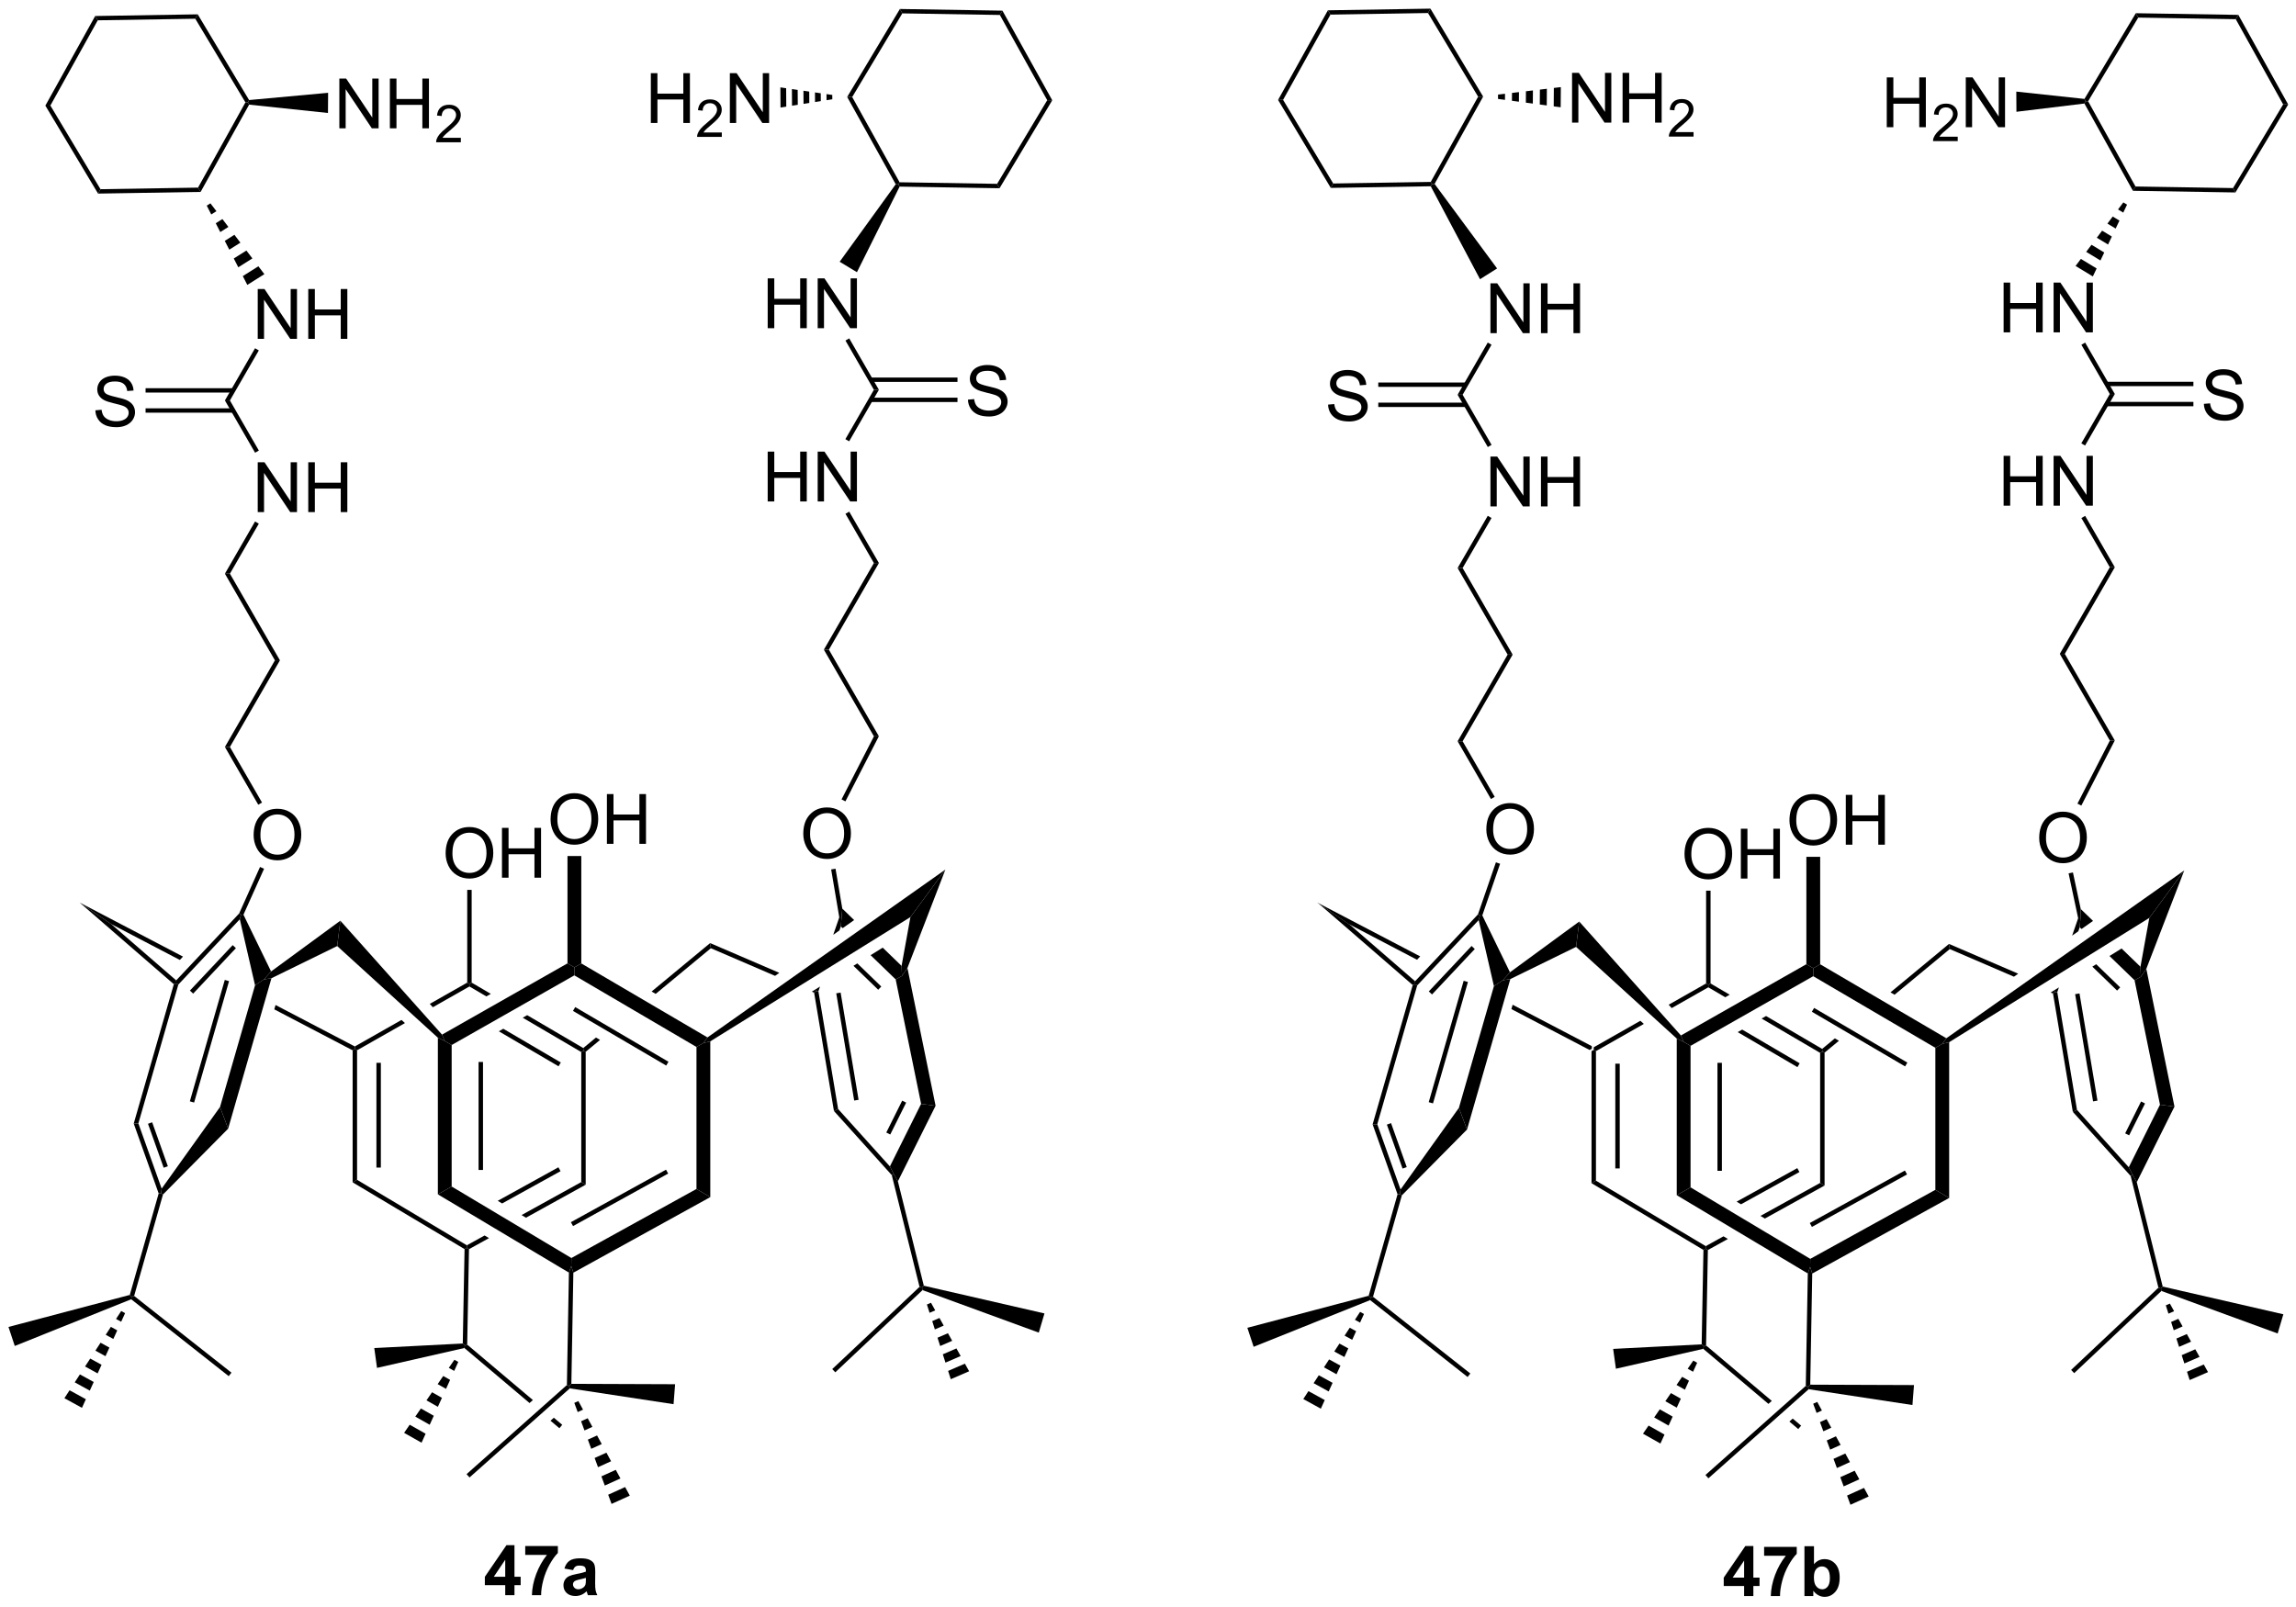 <?xml version="1.0" encoding="UTF-8"?>
<!DOCTYPE svg PUBLIC '-//W3C//DTD SVG 1.0//EN'
          'http://www.w3.org/TR/2001/REC-SVG-20010904/DTD/svg10.dtd'>
<svg stroke-dasharray="none" shape-rendering="auto" xmlns="http://www.w3.org/2000/svg" font-family="'Dialog'" text-rendering="auto" width="90" fill-opacity="1" color-interpolation="auto" color-rendering="auto" preserveAspectRatio="xMidYMid meet" font-size="12px" viewBox="0 0 90 63" fill="black" xmlns:xlink="http://www.w3.org/1999/xlink" stroke="black" image-rendering="auto" stroke-miterlimit="10" stroke-linecap="square" stroke-linejoin="miter" font-style="normal" stroke-width="1" height="63" stroke-dashoffset="0" font-weight="normal" stroke-opacity="1"
><!--Generated by the Batik Graphics2D SVG Generator--><defs id="genericDefs"
  /><g
  ><defs id="defs1"
    ><clipPath clipPathUnits="userSpaceOnUse" id="clipPath1"
      ><path d="M0.658 0.646 L272.21 0.646 L272.21 190.458 L0.658 190.458 L0.658 0.646 Z"
      /></clipPath
      ><clipPath clipPathUnits="userSpaceOnUse" id="clipPath2"
      ><path d="M-0.119 77.889 L-0.119 262.423 L263.882 262.423 L263.882 77.889 Z"
      /></clipPath
    ></defs
    ><g transform="scale(0.331,0.331) translate(-0.658,-0.646) matrix(1.029,0,0,1.029,0.781,-79.471)"
    ><path d="M151.442 181.726 L155.081 184.205 L162.964 188.328 L162.964 188.328 L163.327 187.942 L163.327 187.942 L151.442 181.726 ZM173.966 193.506 L173.822 194.006 L173.822 194.006 L182.828 198.717 L183.083 198.562 L183.078 198.272 L173.966 193.506 Z" stroke="none" clip-path="url(#clipPath2)"
    /></g
    ><g transform="matrix(0.341,0,0,0.341,0.041,-26.553)"
    ><path d="M223.922 186.387 L217.195 191.954 L217.195 191.954 L217.663 192.229 L217.663 192.229 L224.007 186.979 L223.922 186.387 ZM210.8 197.246 L209.338 198.456 L209.363 198.767 L209.618 198.887 L211.268 197.521 L211.268 197.521 L210.8 197.246 Z" stroke="none" clip-path="url(#clipPath2)"
    /></g
    ><g transform="matrix(0.341,0,0,0.341,0.041,-26.553)"
    ><path d="M234.29 174.222 Q234.29 172.795 235.055 171.99 Q235.821 171.183 237.032 171.183 Q237.823 171.183 238.459 171.563 Q239.097 171.941 239.43 172.618 Q239.766 173.295 239.766 174.154 Q239.766 175.026 239.415 175.714 Q239.063 176.401 238.417 176.756 Q237.774 177.11 237.027 177.11 Q236.219 177.11 235.581 176.719 Q234.946 176.326 234.618 175.651 Q234.29 174.974 234.29 174.222 ZM235.071 174.232 Q235.071 175.269 235.625 175.865 Q236.183 176.459 237.024 176.459 Q237.878 176.459 238.43 175.857 Q238.985 175.256 238.985 174.151 Q238.985 173.451 238.748 172.93 Q238.511 172.409 238.055 172.123 Q237.602 171.834 237.034 171.834 Q236.23 171.834 235.649 172.388 Q235.071 172.941 235.071 174.232 Z" stroke="none" clip-path="url(#clipPath2)"
    /></g
    ><g transform="matrix(0.341,0,0,0.341,0.041,-26.553)"
    ><path d="M239.064 182.375 L239.032 183.447 L238.948 184.47 L239.157 184.672 L239.157 184.672 L240.477 183.74 L240.477 183.74 L239.064 182.375 ZM243.759 186.913 L242.369 187.776 L245.251 190.563 L245.98 190.163 L245.93 189.011 L243.759 186.913 ZM240.845 188.723 L240.398 189 L240.398 189 L243.244 191.751 L243.598 191.384 L240.845 188.723 Z" stroke="none" clip-path="url(#clipPath2)"
    /></g
    ><g transform="matrix(0.341,0,0,0.341,0.041,-26.553)"
    ><path d="M238.768 183.431 L238.074 185.436 L238.074 185.436 L238.788 184.932 L238.788 184.932 L238.948 184.47 L239.032 183.447 L238.768 183.431 ZM236.556 191.385 L236.022 191.717 L236.106 191.907 L236.368 191.929 L236.556 191.385 Z" stroke="none" clip-path="url(#clipPath2)"
    /></g
    ><g transform="matrix(0.341,0,0,0.341,0.041,-26.553)"
    ><path d="M238.168 178.171 L237.669 178.277 L238.768 183.431 L239.032 183.447 L239.064 182.375 L238.168 178.171 Z" stroke="none" clip-path="url(#clipPath2)"
    /></g
    ><g transform="matrix(0.341,0,0,0.341,0.041,-26.553)"
    ><path d="M193.518 176.083 Q193.518 174.656 194.284 173.851 Q195.05 173.044 196.261 173.044 Q197.052 173.044 197.688 173.424 Q198.326 173.802 198.659 174.479 Q198.995 175.156 198.995 176.015 Q198.995 176.887 198.643 177.575 Q198.292 178.262 197.646 178.617 Q197.003 178.971 196.255 178.971 Q195.448 178.971 194.81 178.58 Q194.175 178.187 193.846 177.512 Q193.518 176.835 193.518 176.083 ZM194.3 176.093 Q194.3 177.13 194.854 177.726 Q195.412 178.32 196.253 178.32 Q197.107 178.32 197.659 177.718 Q198.214 177.117 198.214 176.012 Q198.214 175.312 197.977 174.791 Q197.74 174.27 197.284 173.984 Q196.831 173.695 196.263 173.695 Q195.458 173.695 194.878 174.25 Q194.3 174.802 194.3 176.093 ZM199.994 178.872 L199.994 173.145 L200.751 173.145 L200.751 175.497 L203.728 175.497 L203.728 173.145 L204.486 173.145 L204.486 178.872 L203.728 178.872 L203.728 176.171 L200.751 176.171 L200.751 178.872 L199.994 178.872 Z" stroke="none" clip-path="url(#clipPath2)"
    /></g
    ><g transform="matrix(0.341,0,0,0.341,0.041,-26.553)"
    ><path d="M209.108 198.913 L209.363 198.767 L209.618 198.887 L209.618 214.165 L209.108 213.864 Z" stroke="none" clip-path="url(#clipPath2)"
    /></g
    ><g transform="matrix(0.341,0,0,0.341,0.041,-26.553)"
    ><path d="M206.482 212.164 L199.507 216.018 L199.507 216.018 L200.014 216.321 L206.728 212.61 L206.482 212.164 ZM209.108 213.864 L202.248 217.655 L202.248 217.655 L202.755 217.958 L202.755 217.958 L209.618 214.165 L209.108 213.864 ZM197.998 220.003 L195.957 221.131 L195.952 221.426 L196.204 221.578 L198.505 220.306 L198.505 220.306 L197.998 220.003 Z" stroke="none" clip-path="url(#clipPath2)"
    /></g
    ><g transform="matrix(0.341,0,0,0.341,0.041,-26.553)"
    ><path d="M183.338 213.604 L182.828 213.894 L195.694 221.569 L195.952 221.426 L195.957 221.131 L183.338 213.604 Z" stroke="none" clip-path="url(#clipPath2)"
    /></g
    ><g transform="matrix(0.341,0,0,0.341,0.041,-26.553)"
    ><path d="M183.338 213.604 L182.828 213.894 L182.828 198.717 L183.083 198.562 L183.338 198.711 ZM186.072 212.196 L186.072 200.153 L185.562 200.153 L185.562 212.196 Z" stroke="none" clip-path="url(#clipPath2)"
    /></g
    ><g transform="matrix(0.341,0,0,0.341,0.041,-26.553)"
    ><path d="M196 190.932 L191.697 193.376 L191.697 193.376 L192.045 193.765 L196.253 191.375 L196.255 191.08 L196 190.932 ZM188.444 195.224 L183.078 198.272 L183.083 198.562 L183.338 198.711 L188.841 195.585 L188.841 195.585 L188.444 195.224 Z" stroke="none" clip-path="url(#clipPath2)"
    /></g
    ><g transform="matrix(0.341,0,0,0.341,0.041,-26.553)"
    ><path d="M196.511 190.934 L196.255 191.08 L196.253 191.375 L198.201 192.517 L198.201 192.517 L198.713 192.226 L198.713 192.226 L196.511 190.934 ZM202.892 194.676 L202.38 194.967 L202.38 194.967 L209.108 198.913 L209.363 198.767 L209.338 198.456 L202.892 194.676 ZM200.146 196.236 L199.633 196.528 L199.633 196.528 L206.499 200.554 L206.757 200.113 L200.146 196.236 Z" stroke="none" clip-path="url(#clipPath2)"
    /></g
    ><g transform="matrix(0.341,0,0,0.341,0.041,-26.553)"
    ><path d="M196.511 190.934 L196.255 191.08 L196 190.932 L196 180.268 L196.511 180.268 Z" stroke="none" clip-path="url(#clipPath2)"
    /></g
    ><g transform="matrix(0.341,0,0,0.341,0.041,-26.553)"
    ><path d="M170.737 173.233 Q170.737 171.806 171.502 171.002 Q172.268 170.195 173.479 170.195 Q174.27 170.195 174.906 170.575 Q175.544 170.952 175.877 171.629 Q176.213 172.306 176.213 173.166 Q176.213 174.038 175.862 174.726 Q175.51 175.413 174.864 175.767 Q174.221 176.122 173.474 176.122 Q172.666 176.122 172.028 175.731 Q171.393 175.338 171.065 174.663 Q170.737 173.986 170.737 173.233 ZM171.518 173.244 Q171.518 174.28 172.072 174.877 Q172.63 175.47 173.471 175.47 Q174.325 175.47 174.877 174.869 Q175.432 174.267 175.432 173.163 Q175.432 172.463 175.195 171.942 Q174.958 171.421 174.502 171.135 Q174.049 170.845 173.481 170.845 Q172.677 170.845 172.096 171.4 Q171.518 171.952 171.518 173.244 Z" stroke="none" clip-path="url(#clipPath2)"
    /></g
    ><g transform="matrix(0.341,0,0,0.341,0.041,-26.553)"
    ><path d="M205.582 172.192 Q205.582 170.765 206.348 169.96 Q207.113 169.153 208.324 169.153 Q209.116 169.153 209.751 169.533 Q210.389 169.911 210.723 170.588 Q211.059 171.265 211.059 172.124 Q211.059 172.996 210.707 173.684 Q210.356 174.371 209.71 174.726 Q209.066 175.08 208.319 175.08 Q207.512 175.08 206.874 174.689 Q206.238 174.296 205.91 173.621 Q205.582 172.944 205.582 172.192 ZM206.363 172.202 Q206.363 173.239 206.918 173.835 Q207.475 174.429 208.316 174.429 Q209.171 174.429 209.723 173.827 Q210.277 173.226 210.277 172.121 Q210.277 171.421 210.04 170.9 Q209.803 170.379 209.348 170.093 Q208.894 169.804 208.327 169.804 Q207.522 169.804 206.941 170.358 Q206.363 170.911 206.363 172.202 ZM212.057 174.981 L212.057 169.254 L212.815 169.254 L212.815 171.606 L215.792 171.606 L215.792 169.254 L216.549 169.254 L216.549 174.981 L215.792 174.981 L215.792 172.28 L212.815 172.28 L212.815 174.981 L212.057 174.981 Z" stroke="none" clip-path="url(#clipPath2)"
    /></g
    ><g transform="matrix(0.341,0,0,0.341,0.041,-26.553)"
    ><path d="M170.273 183.111 L169.998 183.125 L169.775 182.99 L171.838 177.007 L172.32 177.173 Z" stroke="none" clip-path="url(#clipPath2)"
    /></g
    ><g transform="matrix(0.341,0,0,0.341,0.041,-26.553)"
    ><path d="M169.775 182.99 L162.546 190.675 L162.564 191.029 L162.792 191.158 L169.858 183.646 L169.998 183.125 L169.775 182.99 ZM169.039 186.623 L164.124 191.848 L164.496 192.197 L169.411 186.972 L169.039 186.623 Z" stroke="none" clip-path="url(#clipPath2)"
    /></g
    ><g transform="matrix(0.341,0,0,0.341,0.041,-26.553)"
    ><path d="M193.105 196.911 L193.419 197.645 L192.625 197.267 L181.052 186.729 L181.415 183.814 Z" stroke="none" clip-path="url(#clipPath2)"
    /></g
    ><g transform="matrix(0.341,0,0,0.341,0.041,-26.553)"
    ><path d="M194.212 198.107 L193.419 197.645 L193.105 196.911 L207.525 188.719 L208.319 189.181 L208.313 190.098 Z" stroke="none" clip-path="url(#clipPath2)"
    /></g
    ><g transform="matrix(0.341,0,0,0.341,0.041,-26.553)"
    ><path d="M209.113 188.727 L208.319 189.181 L207.525 188.719 L207.525 176.376 L209.113 176.376 Z" stroke="none" clip-path="url(#clipPath2)"
    /></g
    ><g transform="matrix(0.341,0,0,0.341,0.041,-26.553)"
    ><path d="M208.313 190.098 L208.319 189.181 L209.113 188.727 L223.617 197.232 L223.147 197.876 L222.353 198.331 ZM208.157 194.185 L218.875 200.47 L219.133 200.03 L208.415 193.745 Z" stroke="none" clip-path="url(#clipPath2)"
    /></g
    ><g transform="matrix(0.341,0,0,0.341,0.041,-26.553)"
    ><path d="M168.518 207.724 L167.583 205.233 L171.61 191.238 L172.629 190.568 L173.496 190.427 ZM164.606 204.721 L168.621 190.765 L168.131 190.624 L164.115 204.58 Z" stroke="none" clip-path="url(#clipPath2)"
    /></g
    ><g transform="matrix(0.341,0,0,0.341,0.041,-26.553)"
    ><path d="M161.027 215.292 L160.799 215.161 L160.875 214.617 L167.583 205.233 L168.518 207.724 Z" stroke="none" clip-path="url(#clipPath2)"
    /></g
    ><g transform="matrix(0.341,0,0,0.341,0.041,-26.553)"
    ><path d="M157.664 207.135 L158.2 207.118 L160.875 214.617 L160.799 215.161 L160.531 215.17 ZM159.304 207.162 L161.107 212.214 L161.587 212.043 L159.784 206.99 Z" stroke="none" clip-path="url(#clipPath2)"
    /></g
    ><g transform="matrix(0.341,0,0,0.341,0.041,-26.553)"
    ><path d="M162.274 191.115 L162.564 191.029 L162.792 191.158 L158.2 207.118 L157.664 207.135 Z" stroke="none" clip-path="url(#clipPath2)"
    /></g
    ><g transform="matrix(0.341,0,0,0.341,0.041,-26.553)"
    ><path d="M238.923 192.08 L238.42 192.164 L240.483 204.489 L240.987 204.405 L238.923 192.08 ZM236.106 191.907 L235.877 192.086 L238.155 205.693 L238.634 205.462 L236.368 191.929 L236.106 191.907 Z" stroke="none" clip-path="url(#clipPath2)"
    /></g
    ><g transform="matrix(0.341,0,0,0.341,0.041,-26.553)"
    ><path d="M244.587 212.063 L245.036 212.941 L244.803 213.065 L238.155 205.693 L238.634 205.462 Z" stroke="none" clip-path="url(#clipPath2)"
    /></g
    ><g transform="matrix(0.341,0,0,0.341,0.041,-26.553)"
    ><path d="M248.174 204.873 L249.839 205.091 L245.506 213.776 L245.036 212.941 L244.587 212.063 ZM245.999 204.503 L244.172 208.166 L244.628 208.394 L246.456 204.731 Z" stroke="none" clip-path="url(#clipPath2)"
    /></g
    ><g transform="matrix(0.341,0,0,0.341,0.041,-26.553)"
    ><path d="M245.251 190.563 L245.98 190.163 L246.603 189.251 L249.839 205.091 L248.174 204.873 Z" stroke="none" clip-path="url(#clipPath2)"
    /></g
    ><g transform="matrix(0.341,0,0,0.341,0.041,-26.553)"
    ><path d="M222.353 198.331 L223.147 197.876 L223.94 197.684 L223.94 215.593 L222.353 214.656 Z" stroke="none" clip-path="url(#clipPath2)"
    /></g
    ><g transform="matrix(0.341,0,0,0.341,0.041,-26.553)"
    ><path d="M222.353 214.656 L223.94 215.593 L208.2 224.282 L207.959 223.509 L207.974 222.594 ZM218.852 212.439 L207.917 218.475 L208.164 218.922 L219.099 212.886 Z" stroke="none" clip-path="url(#clipPath2)"
    /></g
    ><g transform="matrix(0.341,0,0,0.341,0.041,-26.553)"
    ><path d="M207.974 222.594 L207.959 223.509 L207.69 224.273 L192.625 215.275 L194.212 214.374 Z" stroke="none" clip-path="url(#clipPath2)"
    /></g
    ><g transform="matrix(0.341,0,0,0.341,0.041,-26.553)"
    ><path d="M194.212 214.374 L192.625 215.275 L192.625 197.267 L193.419 197.645 L194.212 198.107 ZM197.815 212.474 L197.815 200.055 L197.305 200.055 L197.305 212.474 Z" stroke="none" clip-path="url(#clipPath2)"
    /></g
    ><g transform="matrix(0.341,0,0,0.341,0.041,-26.553)"
    ><path d="M162.546 190.675 L162.564 191.029 L162.274 191.115 L151.442 181.726 L155.081 184.205 Z" stroke="none" clip-path="url(#clipPath2)"
    /></g
    ><g transform="matrix(0.341,0,0,0.341,0.041,-26.553)"
    ><path d="M169.858 183.646 L169.998 183.125 L170.273 183.111 L173.454 189.648 L172.629 190.568 L171.61 191.238 Z" stroke="none" clip-path="url(#clipPath2)"
    /></g
    ><g transform="matrix(0.341,0,0,0.341,0.041,-26.553)"
    ><path d="M246.603 189.251 L245.98 190.163 L245.93 189.011 L246.946 183.399 L250.967 177.935 Z" stroke="none" clip-path="url(#clipPath2)"
    /></g
    ><g transform="matrix(0.341,0,0,0.341,0.041,-26.553)"
    ><path d="M195.694 221.569 L195.952 221.426 L196.204 221.578 L195.997 232.548 L195.74 232.664 L195.489 232.423 Z" stroke="none" clip-path="url(#clipPath2)"
    /></g
    ><g transform="matrix(0.341,0,0,0.341,0.041,-26.553)"
    ><path d="M160.531 215.17 L160.799 215.161 L161.027 215.292 L157.71 226.951 L157.418 227.046 L157.212 226.837 Z" stroke="none" clip-path="url(#clipPath2)"
    /></g
    ><g transform="matrix(0.341,0,0,0.341,0.041,-26.553)"
    ><path d="M244.803 213.065 L245.036 212.941 L245.506 213.776 L248.487 225.779 L248.277 225.992 L247.994 225.908 Z" stroke="none" clip-path="url(#clipPath2)"
    /></g
    ><g transform="matrix(0.341,0,0,0.341,0.041,-26.553)"
    ><path d="M207.69 224.273 L207.959 223.509 L208.2 224.282 L207.971 237.059 L207.712 237.312 L207.458 237.196 Z" stroke="none" clip-path="url(#clipPath2)"
    /></g
    ><g transform="matrix(0.341,0,0,0.341,0.041,-26.553)"
    ><path d="M157.375 227.337 L157.418 227.046 L157.71 226.951 L168.899 235.776 L168.583 236.176 Z" stroke="none" clip-path="url(#clipPath2)"
    /></g
    ><g transform="matrix(0.341,0,0,0.341,0.041,-26.553)"
    ><path d="M157.212 226.837 L157.418 227.046 L157.375 227.337 L143.989 232.705 L143.266 230.52 Z" stroke="none" clip-path="url(#clipPath2)"
    /></g
    ><g transform="matrix(0.341,0,0,0.341,0.041,-26.553)"
    ><path d="M156.672 228.933 L156.221 229.922 L155.631 229.598 L156.225 228.687 ZM155.77 230.912 L155.32 231.901 L154.444 231.42 L155.038 230.509 ZM154.869 232.891 L154.418 233.881 L153.257 233.243 L153.851 232.332 ZM153.967 234.87 L153.516 235.86 L152.07 235.065 L152.663 234.154 ZM153.065 236.849 L152.614 237.839 L150.883 236.887 L151.476 235.976 ZM152.164 238.828 L151.713 239.818 L149.696 238.709 L150.289 237.798 Z" stroke="none" clip-path="url(#clipPath2)"
    /></g
    ><g transform="matrix(0.341,0,0,0.341,0.041,-26.553)"
    ><path d="M195.997 232.548 L195.74 232.664 L195.672 232.94 L203.164 239.266 L203.164 239.266 L203.55 238.924 L203.55 238.924 L195.997 232.548 ZM205.957 240.956 L205.572 241.298 L206.593 242.161 L206.922 241.771 L205.957 240.956 Z" stroke="none" clip-path="url(#clipPath2)"
    /></g
    ><g transform="matrix(0.341,0,0,0.341,0.041,-26.553)"
    ><path d="M195.489 232.423 L195.74 232.664 L195.672 232.94 L185.632 235.226 L185.316 232.946 Z" stroke="none" clip-path="url(#clipPath2)"
    /></g
    ><g transform="matrix(0.341,0,0,0.341,0.041,-26.553)"
    ><path d="M194.971 234.542 L194.502 235.573 L193.885 235.224 L194.527 234.291 ZM194.033 236.605 L193.564 237.637 L192.6 237.092 L193.242 236.158 ZM193.095 238.668 L192.625 239.7 L191.315 238.959 L191.957 238.025 ZM192.156 240.732 L191.687 241.764 L190.03 240.827 L190.673 239.893 ZM191.218 242.795 L190.749 243.827 L188.745 242.694 L189.388 241.76 Z" stroke="none" clip-path="url(#clipPath2)"
    /></g
    ><g transform="matrix(0.341,0,0,0.341,0.041,-26.553)"
    ><path d="M207.792 237.582 L207.712 237.312 L207.971 237.059 L219.897 237.104 L219.719 239.399 Z" stroke="none" clip-path="url(#clipPath2)"
    /></g
    ><g transform="matrix(0.341,0,0,0.341,0.041,-26.553)"
    ><path d="M207.458 237.196 L207.712 237.312 L207.792 237.582 L196.264 247.823 L195.925 247.442 Z" stroke="none" clip-path="url(#clipPath2)"
    /></g
    ><g transform="matrix(0.341,0,0,0.341,0.041,-26.553)"
    ><path d="M208.775 239.04 L209.312 240.028 L208.7 240.306 L208.31 239.25 ZM209.85 241.017 L210.388 242.005 L209.478 242.417 L209.089 241.362 ZM210.925 242.994 L211.463 243.982 L210.257 244.529 L209.867 243.473 ZM212.001 244.971 L212.538 245.959 L211.035 246.641 L210.646 245.585 ZM213.076 246.948 L213.613 247.936 L211.814 248.752 L211.424 247.696 ZM214.151 248.925 L214.689 249.913 L212.592 250.864 L212.203 249.808 Z" stroke="none" clip-path="url(#clipPath2)"
    /></g
    ><g transform="matrix(0.341,0,0,0.341,0.041,-26.553)"
    ><path d="M247.994 225.908 L248.277 225.992 L248.338 226.285 L238.31 235.733 L237.96 235.362 Z" stroke="none" clip-path="url(#clipPath2)"
    /></g
    ><g transform="matrix(0.341,0,0,0.341,0.041,-26.553)"
    ><path d="M248.338 226.285 L248.277 225.992 L248.487 225.779 L262.356 228.966 L261.702 231.173 Z" stroke="none" clip-path="url(#clipPath2)"
    /></g
    ><g transform="matrix(0.341,0,0,0.341,0.041,-26.553)"
    ><path d="M249.311 227.737 L249.798 228.612 L249.147 228.894 L248.843 227.94 ZM250.285 229.487 L250.773 230.363 L249.756 230.803 L249.452 229.848 ZM251.26 231.238 L251.747 232.113 L250.366 232.711 L250.061 231.757 ZM252.235 232.988 L252.722 233.863 L250.975 234.619 L250.67 233.665 ZM253.209 234.738 L253.696 235.614 L251.584 236.528 L251.28 235.574 Z" stroke="none" clip-path="url(#clipPath2)"
    /></g
    ><g transform="matrix(0.341,0,0,0.341,0.041,-26.553)"
    ><path d="M173.496 190.427 L172.629 190.568 L173.454 189.648 L181.415 183.814 L181.052 186.729 Z" stroke="none" clip-path="url(#clipPath2)"
    /></g
    ><g transform="matrix(0.341,0,0,0.341,0.041,-26.553)"
    ><path d="M223.922 186.387 L224.007 186.979 L231.387 190.154 L231.387 190.154 L231.876 189.809 L231.876 189.809 L223.922 186.387 ZM236.022 191.717 L235.612 191.972 L235.612 191.972 L235.877 192.086 L236.106 191.907 L236.022 191.717 Z" stroke="none" clip-path="url(#clipPath2)"
    /></g
    ><g transform="matrix(0.341,0,0,0.341,0.041,-26.553)"
    ><path d="M223.94 197.684 L223.147 197.876 L223.617 197.232 L250.967 177.935 L246.946 183.399 Z" stroke="none" clip-path="url(#clipPath2)"
    /></g
    ><g transform="matrix(0.341,0,0,0.341,0.041,-26.553)"
    ><path d="M171.701 169.478 L171.268 169.728 L167.435 163.088 L168.012 163.088 Z" stroke="none" clip-path="url(#clipPath2)"
    /></g
    ><g transform="matrix(0.341,0,0,0.341,0.041,-26.553)"
    ><path d="M168.012 163.088 L167.435 163.088 L173.185 153.129 L173.762 153.129 Z" stroke="none" clip-path="url(#clipPath2)"
    /></g
    ><g transform="matrix(0.341,0,0,0.341,0.041,-26.553)"
    ><path d="M173.762 153.129 L173.185 153.129 L167.435 143.17 L168.012 143.17 Z" stroke="none" clip-path="url(#clipPath2)"
    /></g
    ><g transform="matrix(0.341,0,0,0.341,0.041,-26.553)"
    ><path d="M171.208 136.085 L171.208 130.359 L171.987 130.359 L174.994 134.854 L174.994 130.359 L175.721 130.359 L175.721 136.085 L174.942 136.085 L171.934 131.585 L171.934 136.085 L171.208 136.085 ZM177.017 136.085 L177.017 130.359 L177.774 130.359 L177.774 132.71 L180.751 132.71 L180.751 130.359 L181.509 130.359 L181.509 136.085 L180.751 136.085 L180.751 133.385 L177.774 133.385 L177.774 136.085 L177.017 136.085 Z" stroke="none" clip-path="url(#clipPath2)"
    /></g
    ><g transform="matrix(0.341,0,0,0.341,0.041,-26.553)"
    ><path d="M168.012 143.17 L167.435 143.17 L170.9 137.169 L171.333 137.419 Z" stroke="none" clip-path="url(#clipPath2)"
    /></g
    ><g transform="matrix(0.341,0,0,0.341,0.041,-26.553)"
    ><path d="M171.338 129.012 L170.905 129.262 L167.435 123.251 L168.012 123.251 Z" stroke="none" clip-path="url(#clipPath2)"
    /></g
    ><g transform="matrix(0.341,0,0,0.341,0.041,-26.553)"
    ><path d="M152.544 124.385 L153.26 124.322 Q153.309 124.752 153.494 125.028 Q153.682 125.304 154.072 125.474 Q154.463 125.643 154.95 125.643 Q155.385 125.643 155.715 125.515 Q156.049 125.385 156.21 125.161 Q156.372 124.937 156.372 124.671 Q156.372 124.401 156.215 124.2 Q156.059 123.999 155.7 123.862 Q155.471 123.773 154.682 123.583 Q153.893 123.393 153.575 123.226 Q153.166 123.01 152.963 122.692 Q152.762 122.374 152.762 121.979 Q152.762 121.546 153.007 121.169 Q153.255 120.791 153.726 120.596 Q154.2 120.401 154.778 120.401 Q155.416 120.401 155.9 120.606 Q156.387 120.812 156.648 121.21 Q156.911 121.609 156.932 122.112 L156.205 122.166 Q156.145 121.624 155.807 121.349 Q155.471 121.07 154.809 121.07 Q154.122 121.07 153.807 121.322 Q153.494 121.572 153.494 121.929 Q153.494 122.237 153.715 122.437 Q153.934 122.635 154.859 122.846 Q155.783 123.054 156.127 123.21 Q156.627 123.44 156.864 123.794 Q157.103 124.148 157.103 124.609 Q157.103 125.065 156.84 125.471 Q156.58 125.874 156.088 126.101 Q155.598 126.325 154.986 126.325 Q154.208 126.325 153.682 126.099 Q153.158 125.869 152.859 125.416 Q152.559 124.96 152.544 124.385 Z" stroke="none" clip-path="url(#clipPath2)"
    /></g
    ><g transform="matrix(0.341,0,0,0.341,0.041,-26.553)"
    ><path d="M168.391 121.844 L158.316 121.844 L158.316 122.344 L168.391 122.344 ZM168.391 124.158 L158.316 124.158 L158.316 124.658 L168.391 124.658 Z" stroke="none" clip-path="url(#clipPath2)"
    /></g
    ><g transform="matrix(0.341,0,0,0.341,0.041,-26.553)"
    ><path d="M171.208 116.167 L171.208 110.44 L171.987 110.44 L174.994 114.935 L174.994 110.44 L175.721 110.44 L175.721 116.167 L174.942 116.167 L171.934 111.667 L171.934 116.167 L171.208 116.167 ZM177.017 116.167 L177.017 110.44 L177.774 110.44 L177.774 112.792 L180.751 112.792 L180.751 110.44 L181.509 110.44 L181.509 116.167 L180.751 116.167 L180.751 113.466 L177.774 113.466 L177.774 116.167 L177.017 116.167 Z" stroke="none" clip-path="url(#clipPath2)"
    /></g
    ><g transform="matrix(0.341,0,0,0.341,0.041,-26.553)"
    ><path d="M168.012 123.251 L167.435 123.251 L170.9 117.25 L171.333 117.5 Z" stroke="none" clip-path="url(#clipPath2)"
    /></g
    ><g transform="matrix(0.341,0,0,0.341,0.041,-26.553)"
    ><path d="M242.979 162.995 L242.41 163.01 L236.656 153.043 L237.233 153.043 Z" stroke="none" clip-path="url(#clipPath2)"
    /></g
    ><g transform="matrix(0.341,0,0,0.341,0.041,-26.553)"
    ><path d="M237.233 153.043 L236.656 153.043 L242.406 143.084 L242.983 143.084 Z" stroke="none" clip-path="url(#clipPath2)"
    /></g
    ><g transform="matrix(0.341,0,0,0.341,0.041,-26.553)"
    ><path d="M230.199 136 L230.199 130.273 L230.956 130.273 L230.956 132.625 L233.933 132.625 L233.933 130.273 L234.691 130.273 L234.691 136 L233.933 136 L233.933 133.299 L230.956 133.299 L230.956 136 L230.199 136 ZM235.945 136 L235.945 130.273 L236.723 130.273 L239.731 134.768 L239.731 130.273 L240.458 130.273 L240.458 136 L239.679 136 L236.671 131.5 L236.671 136 L235.945 136 Z" stroke="none" clip-path="url(#clipPath2)"
    /></g
    ><g transform="matrix(0.341,0,0,0.341,0.041,-26.553)"
    ><path d="M242.983 143.084 L242.406 143.084 L239.139 137.425 L239.572 137.175 Z" stroke="none" clip-path="url(#clipPath2)"
    /></g
    ><g transform="matrix(0.341,0,0,0.341,0.041,-26.553)"
    ><path d="M239.563 129.09 L239.13 128.84 L242.406 123.165 L242.983 123.165 Z" stroke="none" clip-path="url(#clipPath2)"
    /></g
    ><g transform="matrix(0.341,0,0,0.341,0.041,-26.553)"
    ><path d="M253.218 124.299 L253.934 124.237 Q253.984 124.666 254.169 124.942 Q254.356 125.219 254.747 125.388 Q255.137 125.557 255.625 125.557 Q256.059 125.557 256.39 125.43 Q256.724 125.299 256.885 125.075 Q257.046 124.851 257.046 124.586 Q257.046 124.315 256.89 124.114 Q256.734 123.914 256.375 123.776 Q256.145 123.687 255.356 123.497 Q254.567 123.307 254.25 123.14 Q253.841 122.924 253.637 122.607 Q253.437 122.289 253.437 121.893 Q253.437 121.461 253.682 121.083 Q253.929 120.706 254.401 120.51 Q254.875 120.315 255.453 120.315 Q256.091 120.315 256.575 120.521 Q257.062 120.726 257.322 121.125 Q257.585 121.523 257.606 122.026 L256.88 122.081 Q256.82 121.539 256.481 121.263 Q256.145 120.984 255.484 120.984 Q254.796 120.984 254.481 121.237 Q254.169 121.487 254.169 121.844 Q254.169 122.151 254.39 122.351 Q254.609 122.549 255.533 122.76 Q256.458 122.969 256.802 123.125 Q257.302 123.354 257.539 123.708 Q257.778 124.062 257.778 124.523 Q257.778 124.979 257.515 125.385 Q257.255 125.789 256.762 126.015 Q256.273 126.239 255.661 126.239 Q254.882 126.239 254.356 126.013 Q253.833 125.784 253.533 125.331 Q253.234 124.875 253.218 124.299 Z" stroke="none" clip-path="url(#clipPath2)"
    /></g
    ><g transform="matrix(0.341,0,0,0.341,0.041,-26.553)"
    ><path d="M242.027 124.572 L252.016 124.572 L252.016 124.072 L242.027 124.072 ZM242.027 122.259 L252.016 122.259 L252.016 121.759 L242.027 121.759 Z" stroke="none" clip-path="url(#clipPath2)"
    /></g
    ><g transform="matrix(0.341,0,0,0.341,0.041,-26.553)"
    ><path d="M230.199 116.081 L230.199 110.355 L230.956 110.355 L230.956 112.706 L233.933 112.706 L233.933 110.355 L234.691 110.355 L234.691 116.081 L233.933 116.081 L233.933 113.381 L230.956 113.381 L230.956 116.081 L230.199 116.081 ZM235.945 116.081 L235.945 110.355 L236.723 110.355 L239.731 114.849 L239.731 110.355 L240.458 110.355 L240.458 116.081 L239.679 116.081 L236.671 111.581 L236.671 116.081 L235.945 116.081 Z" stroke="none" clip-path="url(#clipPath2)"
    /></g
    ><g transform="matrix(0.341,0,0,0.341,0.041,-26.553)"
    ><path d="M242.983 123.165 L242.406 123.165 L239.139 117.506 L239.572 117.256 Z" stroke="none" clip-path="url(#clipPath2)"
    /></g
    ><g transform="matrix(0.341,0,0,0.341,0.041,-26.553)"
    ><path d="M216.767 92.492 L216.767 86.766 L217.524 86.766 L217.524 89.117 L220.501 89.117 L220.501 86.766 L221.259 86.766 L221.259 92.492 L220.501 92.492 L220.501 89.792 L217.524 89.792 L217.524 92.492 L216.767 92.492 Z" stroke="none" clip-path="url(#clipPath2)"
    /></g
    ><g transform="matrix(0.341,0,0,0.341,0.041,-26.553)"
    ><path d="M224.925 93.584 L224.925 94.092 L222.085 94.092 Q222.079 93.901 222.147 93.725 Q222.255 93.436 222.493 93.155 Q222.733 92.874 223.184 92.504 Q223.884 91.93 224.13 91.594 Q224.376 91.258 224.376 90.959 Q224.376 90.647 224.151 90.432 Q223.929 90.215 223.567 90.215 Q223.186 90.215 222.958 90.444 Q222.729 90.672 222.727 91.077 L222.184 91.022 Q222.241 90.415 222.604 90.098 Q222.968 89.78 223.579 89.78 Q224.198 89.78 224.558 90.124 Q224.919 90.465 224.919 90.971 Q224.919 91.229 224.813 91.479 Q224.708 91.727 224.462 92.002 Q224.218 92.278 223.649 92.758 Q223.175 93.157 223.04 93.299 Q222.905 93.442 222.817 93.584 L224.925 93.584 Z" stroke="none" clip-path="url(#clipPath2)"
    /></g
    ><g transform="matrix(0.341,0,0,0.341,0.041,-26.553)"
    ><path d="M225.85 92.492 L225.85 86.766 L226.628 86.766 L229.636 91.26 L229.636 86.766 L230.363 86.766 L230.363 92.492 L229.584 92.492 L226.576 87.992 L226.576 92.492 L225.85 92.492 Z" stroke="none" clip-path="url(#clipPath2)"
    /></g
    ><g transform="matrix(0.341,0,0,0.341,0.041,-26.553)"
    ><path d="M239.132 170.485 L238.687 170.256 L242.41 163.01 L242.979 162.995 Z" stroke="none" clip-path="url(#clipPath2)"
    /></g
    ><g transform="matrix(0.341,0,0,0.341,0.041,-26.553)"
    ><path d="M200.37 261.358 L200.37 260.204 L198.026 260.204 L198.026 259.243 L200.51 255.608 L201.432 255.608 L201.432 259.24 L202.143 259.24 L202.143 260.204 L201.432 260.204 L201.432 261.358 L200.37 261.358 ZM200.37 259.24 L200.37 257.282 L199.054 259.24 L200.37 259.24 ZM202.668 256.727 L202.668 255.709 L206.42 255.709 L206.42 256.506 Q205.957 256.962 205.475 257.818 Q204.996 258.673 204.743 259.636 Q204.491 260.6 204.496 261.358 L203.436 261.358 Q203.465 260.17 203.926 258.936 Q204.389 257.701 205.163 256.727 L202.668 256.727 ZM207.304 261.358 L207.304 255.631 L208.401 255.631 L208.401 257.693 Q208.909 257.115 209.604 257.115 Q210.362 257.115 210.857 257.665 Q211.354 258.212 211.354 259.24 Q211.354 260.303 210.849 260.878 Q210.344 261.451 209.62 261.451 Q209.265 261.451 208.919 261.274 Q208.573 261.095 208.323 260.748 L208.323 261.358 L207.304 261.358 ZM208.393 259.193 Q208.393 259.837 208.596 260.147 Q208.883 260.584 209.354 260.584 Q209.719 260.584 209.974 260.274 Q210.229 259.962 210.229 259.295 Q210.229 258.584 209.971 258.269 Q209.713 257.954 209.312 257.954 Q208.917 257.954 208.653 258.261 Q208.393 258.568 208.393 259.193 Z" stroke="none" clip-path="url(#clipPath2)"
    /></g
    ><g transform="matrix(0.341,0,0,0.341,0.041,-26.553)"
    ><path d="M245.36 99.308 L245.063 99.803 L239.487 89.771 L239.624 89.504 L239.913 89.508 Z" stroke="none" clip-path="url(#clipPath2)"
    /></g
    ><g transform="matrix(0.341,0,0,0.341,0.041,-26.553)"
    ><path d="M245.063 99.803 L245.36 99.308 L256.57 99.49 L256.85 99.994 Z" stroke="none" clip-path="url(#clipPath2)"
    /></g
    ><g transform="matrix(0.341,0,0,0.341,0.041,-26.553)"
    ><path d="M256.85 99.994 L256.57 99.49 L262.333 89.873 L262.91 89.882 Z" stroke="none" clip-path="url(#clipPath2)"
    /></g
    ><g transform="matrix(0.341,0,0,0.341,0.041,-26.553)"
    ><path d="M239.913 89.508 L239.624 89.504 L239.491 89.24 L245.395 79.387 L245.676 79.891 Z" stroke="none" clip-path="url(#clipPath2)"
    /></g
    ><g transform="matrix(0.341,0,0,0.341,0.041,-26.553)"
    ><path d="M262.91 89.882 L262.333 89.873 L256.885 80.074 L257.182 79.579 Z" stroke="none" clip-path="url(#clipPath2)"
    /></g
    ><g transform="matrix(0.341,0,0,0.341,0.041,-26.553)"
    ><path d="M245.676 79.891 L245.395 79.387 L257.182 79.579 L256.885 80.074 Z" stroke="none" clip-path="url(#clipPath2)"
    /></g
    ><g transform="matrix(0.341,0,0,0.341,0.041,-26.553)"
    ><path d="M244.389 101.395 L243.952 102.312 L243.352 101.949 L243.962 101.136 ZM243.515 103.229 L243.078 104.146 L242.132 103.573 L242.742 102.761 ZM242.641 105.063 L242.204 105.98 L240.912 105.197 L241.522 104.385 ZM241.767 106.897 L241.33 107.814 L239.691 106.822 L240.302 106.009 ZM240.893 108.731 L240.456 109.648 L238.471 108.446 L239.081 107.634 Z" stroke="none" clip-path="url(#clipPath2)"
    /></g
    ><g transform="matrix(0.341,0,0,0.341,0.041,-26.553)"
    ><path d="M239.491 89.24 L239.624 89.504 L239.487 89.771 L231.673 90.719 L231.657 88.399 Z" stroke="none" clip-path="url(#clipPath2)"
    /></g
    ><g transform="matrix(0.341,0,0,0.341,0.041,-26.553)"
    ><path d="M180.591 91.967 L180.591 86.24 L181.369 86.24 L184.377 90.735 L184.377 86.24 L185.104 86.24 L185.104 91.967 L184.325 91.967 L181.317 87.467 L181.317 91.967 L180.591 91.967 ZM186.399 91.967 L186.399 86.24 L187.157 86.24 L187.157 88.592 L190.133 88.592 L190.133 86.24 L190.891 86.24 L190.891 91.967 L190.133 91.967 L190.133 89.266 L187.157 89.266 L187.157 91.967 L186.399 91.967 Z" stroke="none" clip-path="url(#clipPath2)"
    /></g
    ><g transform="matrix(0.341,0,0,0.341,0.041,-26.553)"
    ><path d="M194.557 93.059 L194.557 93.567 L191.718 93.567 Q191.712 93.375 191.78 93.2 Q191.887 92.911 192.126 92.629 Q192.366 92.348 192.817 91.979 Q193.516 91.405 193.762 91.069 Q194.009 90.733 194.009 90.434 Q194.009 90.121 193.784 89.907 Q193.561 89.69 193.2 89.69 Q192.819 89.69 192.591 89.918 Q192.362 90.147 192.36 90.551 L191.817 90.496 Q191.874 89.889 192.237 89.573 Q192.6 89.254 193.212 89.254 Q193.831 89.254 194.19 89.598 Q194.552 89.94 194.552 90.446 Q194.552 90.704 194.446 90.954 Q194.341 91.202 194.095 91.477 Q193.85 91.752 193.282 92.233 Q192.807 92.631 192.673 92.774 Q192.538 92.916 192.45 93.059 L194.557 93.059 Z" stroke="none" clip-path="url(#clipPath2)"
    /></g
    ><g transform="matrix(0.341,0,0,0.341,0.041,-26.553)"
    ><path d="M164.79 99.011 L164.494 99.03 L164.346 98.782 L169.793 88.983 L170.37 88.974 Z" stroke="none" clip-path="url(#clipPath2)"
    /></g
    ><g transform="matrix(0.341,0,0,0.341,0.041,-26.553)"
    ><path d="M164.346 98.782 L164.494 99.03 L164.346 99.282 L152.855 99.469 L153.136 98.964 Z" stroke="none" clip-path="url(#clipPath2)"
    /></g
    ><g transform="matrix(0.341,0,0,0.341,0.041,-26.553)"
    ><path d="M153.136 98.964 L152.855 99.469 L146.796 89.357 L147.373 89.347 Z" stroke="none" clip-path="url(#clipPath2)"
    /></g
    ><g transform="matrix(0.341,0,0,0.341,0.041,-26.553)"
    ><path d="M170.37 88.974 L169.793 88.983 L164.03 79.366 L164.311 78.861 Z" stroke="none" clip-path="url(#clipPath2)"
    /></g
    ><g transform="matrix(0.341,0,0,0.341,0.041,-26.553)"
    ><path d="M147.373 89.347 L146.796 89.357 L152.524 79.053 L152.82 79.548 Z" stroke="none" clip-path="url(#clipPath2)"
    /></g
    ><g transform="matrix(0.341,0,0,0.341,0.041,-26.553)"
    ><path d="M164.311 78.861 L164.03 79.366 L152.82 79.548 L152.524 79.053 Z" stroke="none" clip-path="url(#clipPath2)"
    /></g
    ><g transform="matrix(0.341,0,0,0.341,0.041,-26.553)"
    ><path d="M172.083 88.742 L172.885 88.647 L172.88 89.349 L172.08 89.242 ZM173.687 88.551 L174.488 88.456 L174.481 89.562 L173.68 89.455 ZM175.29 88.36 L176.092 88.264 L176.081 89.775 L175.281 89.669 ZM176.893 88.169 L177.695 88.073 L177.682 89.989 L176.882 89.882 ZM178.497 87.978 L179.299 87.882 L179.283 90.202 L178.482 90.095 Z" stroke="none" clip-path="url(#clipPath2)"
    /></g
    ><g transform="matrix(0.341,0,0,0.341,0.041,-26.553)"
    ><path d="M171.973 108.731 L170.01 109.967 L164.346 99.282 L164.494 99.03 L164.79 99.011 Z" stroke="none" clip-path="url(#clipPath2)"
    /></g
    ><g transform="matrix(0.341,0,0,0.341,0.041,-26.553)"
    ><path d="M9.03 181.629 L12.669 184.108 L20.552 188.231 L20.552 188.231 L20.915 187.845 L20.915 187.845 L9.03 181.629 ZM31.554 193.409 L31.41 193.91 L31.41 193.91 L40.416 198.62 L40.671 198.465 L40.666 198.175 L40.666 198.175 L31.554 193.409 Z" stroke="none" clip-path="url(#clipPath2)"
    /></g
    ><g transform="matrix(0.341,0,0,0.341,0.041,-26.553)"
    ><path d="M81.51 186.291 L74.783 191.858 L74.783 191.858 L75.251 192.132 L81.595 186.882 L81.51 186.291 ZM68.388 197.149 L66.926 198.359 L66.951 198.67 L67.206 198.79 L68.856 197.424 L68.856 197.424 L68.388 197.149 Z" stroke="none" clip-path="url(#clipPath2)"
    /></g
    ><g transform="matrix(0.341,0,0,0.341,0.041,-26.553)"
    ><path d="M92.218 173.736 Q92.218 172.309 92.984 171.505 Q93.75 170.697 94.961 170.697 Q95.752 170.697 96.388 171.077 Q97.026 171.455 97.359 172.132 Q97.695 172.809 97.695 173.669 Q97.695 174.541 97.343 175.228 Q96.992 175.916 96.346 176.27 Q95.703 176.624 94.955 176.624 Q94.148 176.624 93.51 176.234 Q92.875 175.84 92.546 175.166 Q92.218 174.489 92.218 173.736 ZM93 173.747 Q93 174.783 93.554 175.38 Q94.112 175.973 94.953 175.973 Q95.807 175.973 96.359 175.372 Q96.914 174.77 96.914 173.666 Q96.914 172.965 96.677 172.445 Q96.44 171.924 95.984 171.637 Q95.531 171.348 94.963 171.348 Q94.159 171.348 93.578 171.903 Q93 172.455 93 173.747 Z" stroke="none" clip-path="url(#clipPath2)"
    /></g
    ><g transform="matrix(0.341,0,0,0.341,0.041,-26.553)"
    ><path d="M96.705 182.329 L96.62 183.351 L96.536 184.373 L96.745 184.575 L98.065 183.644 L98.065 183.644 L96.705 182.329 ZM101.347 186.816 L99.957 187.68 L99.957 187.68 L102.839 190.466 L103.567 190.066 L103.518 188.914 L101.347 186.816 ZM98.433 188.626 L97.986 188.903 L97.986 188.903 L100.831 191.654 L101.186 191.287 L98.433 188.626 Z" stroke="none" clip-path="url(#clipPath2)"
    /></g
    ><g transform="matrix(0.341,0,0,0.341,0.041,-26.553)"
    ><path d="M96.357 183.329 L95.662 185.339 L96.376 184.835 L96.376 184.835 L96.536 184.373 L96.62 183.351 L96.357 183.329 ZM94.144 191.288 L93.61 191.62 L93.694 191.81 L93.956 191.832 L94.144 191.288 Z" stroke="none" clip-path="url(#clipPath2)"
    /></g
    ><g transform="matrix(0.341,0,0,0.341,0.041,-26.553)"
    ><path d="M95.926 177.74 L95.423 177.825 L96.357 183.329 L96.62 183.351 L96.705 182.329 L95.926 177.74 Z" stroke="none" clip-path="url(#clipPath2)"
    /></g
    ><g transform="matrix(0.341,0,0,0.341,0.041,-26.553)"
    ><path d="M51.106 175.986 Q51.106 174.559 51.872 173.754 Q52.638 172.947 53.849 172.947 Q54.64 172.947 55.276 173.327 Q55.914 173.705 56.247 174.382 Q56.583 175.059 56.583 175.918 Q56.583 176.791 56.231 177.478 Q55.88 178.166 55.234 178.52 Q54.591 178.874 53.843 178.874 Q53.036 178.874 52.398 178.483 Q51.763 178.09 51.434 177.416 Q51.106 176.738 51.106 175.986 ZM51.888 175.996 Q51.888 177.033 52.442 177.629 Q52.999 178.223 53.841 178.223 Q54.695 178.223 55.247 177.621 Q55.802 177.02 55.802 175.916 Q55.802 175.215 55.565 174.694 Q55.328 174.173 54.872 173.887 Q54.419 173.598 53.851 173.598 Q53.046 173.598 52.466 174.153 Q51.888 174.705 51.888 175.996 ZM57.582 178.775 L57.582 173.048 L58.339 173.048 L58.339 175.4 L61.316 175.4 L61.316 173.048 L62.074 173.048 L62.074 178.775 L61.316 178.775 L61.316 176.075 L58.339 176.075 L58.339 178.775 L57.582 178.775 Z" stroke="none" clip-path="url(#clipPath2)"
    /></g
    ><g transform="matrix(0.341,0,0,0.341,0.041,-26.553)"
    ><path d="M66.696 198.816 L66.951 198.67 L67.206 198.79 L67.206 214.068 L66.696 213.767 Z" stroke="none" clip-path="url(#clipPath2)"
    /></g
    ><g transform="matrix(0.341,0,0,0.341,0.041,-26.553)"
    ><path d="M64.069 212.067 L57.095 215.921 L57.602 216.224 L64.316 212.513 L64.069 212.067 ZM66.696 213.767 L59.836 217.558 L59.836 217.558 L60.343 217.861 L60.343 217.861 L67.206 214.068 L66.696 213.767 ZM55.586 219.906 L53.545 221.035 L53.54 221.329 L53.792 221.481 L56.093 220.209 L56.093 220.209 L55.586 219.906 Z" stroke="none" clip-path="url(#clipPath2)"
    /></g
    ><g transform="matrix(0.341,0,0,0.341,0.041,-26.553)"
    ><path d="M40.926 213.507 L40.416 213.797 L53.282 221.472 L53.54 221.329 L53.545 221.035 L40.926 213.507 Z" stroke="none" clip-path="url(#clipPath2)"
    /></g
    ><g transform="matrix(0.341,0,0,0.341,0.041,-26.553)"
    ><path d="M40.926 213.507 L40.416 213.797 L40.416 198.62 L40.671 198.465 L40.926 198.614 ZM43.66 212.1 L43.66 200.056 L43.15 200.056 L43.15 212.1 Z" stroke="none" clip-path="url(#clipPath2)"
    /></g
    ><g transform="matrix(0.341,0,0,0.341,0.041,-26.553)"
    ><path d="M53.588 190.835 L49.285 193.279 L49.285 193.279 L49.633 193.668 L53.841 191.278 L53.843 190.983 L53.588 190.835 ZM46.032 195.127 L40.666 198.175 L40.671 198.465 L40.926 198.614 L46.429 195.488 L46.429 195.488 L46.032 195.127 Z" stroke="none" clip-path="url(#clipPath2)"
    /></g
    ><g transform="matrix(0.341,0,0,0.341,0.041,-26.553)"
    ><path d="M54.098 190.837 L53.843 190.983 L53.841 191.278 L55.788 192.42 L55.788 192.42 L56.301 192.129 L56.301 192.129 L54.098 190.837 ZM60.48 194.579 L59.968 194.87 L59.968 194.87 L66.696 198.816 L66.951 198.67 L66.926 198.359 L60.48 194.579 ZM57.733 196.14 L57.221 196.431 L57.221 196.431 L64.087 200.457 L64.345 200.017 L57.733 196.14 Z" stroke="none" clip-path="url(#clipPath2)"
    /></g
    ><g transform="matrix(0.341,0,0,0.341,0.041,-26.553)"
    ><path d="M54.098 190.837 L53.843 190.983 L53.588 190.835 L53.588 180.171 L54.098 180.171 Z" stroke="none" clip-path="url(#clipPath2)"
    /></g
    ><g transform="matrix(0.341,0,0,0.341,0.041,-26.553)"
    ><path d="M29.035 173.888 Q29.035 172.461 29.8 171.656 Q30.566 170.849 31.777 170.849 Q32.568 170.849 33.204 171.229 Q33.842 171.607 34.175 172.284 Q34.511 172.961 34.511 173.821 Q34.511 174.693 34.16 175.38 Q33.808 176.068 33.162 176.422 Q32.519 176.776 31.771 176.776 Q30.964 176.776 30.326 176.386 Q29.691 175.992 29.363 175.318 Q29.035 174.641 29.035 173.888 ZM29.816 173.899 Q29.816 174.935 30.37 175.531 Q30.928 176.125 31.769 176.125 Q32.623 176.125 33.175 175.524 Q33.73 174.922 33.73 173.818 Q33.73 173.117 33.493 172.597 Q33.256 172.076 32.8 171.789 Q32.347 171.5 31.779 171.5 Q30.975 171.5 30.394 172.055 Q29.816 172.607 29.816 173.899 Z" stroke="none" clip-path="url(#clipPath2)"
    /></g
    ><g transform="matrix(0.341,0,0,0.341,0.041,-26.553)"
    ><path d="M63.17 172.095 Q63.17 170.668 63.935 169.863 Q64.701 169.056 65.912 169.056 Q66.704 169.056 67.339 169.436 Q67.977 169.814 68.311 170.491 Q68.647 171.168 68.647 172.027 Q68.647 172.899 68.295 173.587 Q67.943 174.274 67.297 174.629 Q66.654 174.983 65.907 174.983 Q65.1 174.983 64.462 174.592 Q63.826 174.199 63.498 173.524 Q63.17 172.847 63.17 172.095 ZM63.951 172.105 Q63.951 173.142 64.506 173.738 Q65.063 174.332 65.904 174.332 Q66.758 174.332 67.311 173.73 Q67.865 173.129 67.865 172.024 Q67.865 171.324 67.628 170.803 Q67.391 170.282 66.936 169.996 Q66.482 169.707 65.915 169.707 Q65.11 169.707 64.529 170.262 Q63.951 170.814 63.951 172.105 ZM69.645 174.884 L69.645 169.157 L70.403 169.157 L70.403 171.509 L73.38 171.509 L73.38 169.157 L74.137 169.157 L74.137 174.884 L73.38 174.884 L73.38 172.183 L70.403 172.183 L70.403 174.884 L69.645 174.884 Z" stroke="none" clip-path="url(#clipPath2)"
    /></g
    ><g transform="matrix(0.341,0,0,0.341,0.041,-26.553)"
    ><path d="M27.866 183.026 L27.586 183.028 L27.371 182.885 L29.77 177.539 L30.235 177.748 Z" stroke="none" clip-path="url(#clipPath2)"
    /></g
    ><g transform="matrix(0.341,0,0,0.341,0.041,-26.553)"
    ><path d="M27.371 182.885 L20.134 190.578 L20.152 190.932 L20.38 191.061 L27.446 183.549 L27.586 183.028 L27.371 182.885 ZM26.627 186.526 L21.712 191.751 L22.084 192.101 L26.998 186.876 L26.627 186.526 Z" stroke="none" clip-path="url(#clipPath2)"
    /></g
    ><g transform="matrix(0.341,0,0,0.341,0.041,-26.553)"
    ><path d="M50.693 196.814 L51.007 197.548 L50.213 197.17 L38.64 186.632 L39.003 183.717 Z" stroke="none" clip-path="url(#clipPath2)"
    /></g
    ><g transform="matrix(0.341,0,0,0.341,0.041,-26.553)"
    ><path d="M51.8 198.01 L51.007 197.548 L50.693 196.814 L65.113 188.623 L65.907 189.084 L65.901 190.001 Z" stroke="none" clip-path="url(#clipPath2)"
    /></g
    ><g transform="matrix(0.341,0,0,0.341,0.041,-26.553)"
    ><path d="M66.701 188.63 L65.907 189.084 L65.113 188.623 L65.113 176.279 L66.701 176.279 Z" stroke="none" clip-path="url(#clipPath2)"
    /></g
    ><g transform="matrix(0.341,0,0,0.341,0.041,-26.553)"
    ><path d="M65.901 190.001 L65.907 189.084 L66.701 188.63 L81.205 197.136 L80.735 197.78 L79.941 198.234 ZM65.745 194.088 L76.463 200.373 L76.721 199.933 L66.003 193.648 Z" stroke="none" clip-path="url(#clipPath2)"
    /></g
    ><g transform="matrix(0.341,0,0,0.341,0.041,-26.553)"
    ><path d="M26.106 207.627 L25.171 205.136 L29.198 191.141 L30.217 190.471 L31.084 190.33 ZM22.193 204.624 L26.209 190.668 L25.719 190.527 L21.703 204.483 Z" stroke="none" clip-path="url(#clipPath2)"
    /></g
    ><g transform="matrix(0.341,0,0,0.341,0.041,-26.553)"
    ><path d="M18.615 215.196 L18.387 215.064 L18.463 214.52 L25.171 205.136 L26.106 207.627 Z" stroke="none" clip-path="url(#clipPath2)"
    /></g
    ><g transform="matrix(0.341,0,0,0.341,0.041,-26.553)"
    ><path d="M15.252 207.038 L15.787 207.021 L18.463 214.52 L18.387 215.064 L18.119 215.073 ZM16.892 207.065 L18.695 212.117 L19.175 211.946 L17.372 206.893 Z" stroke="none" clip-path="url(#clipPath2)"
    /></g
    ><g transform="matrix(0.341,0,0,0.341,0.041,-26.553)"
    ><path d="M19.862 191.018 L20.152 190.932 L20.38 191.061 L15.787 207.021 L15.252 207.038 Z" stroke="none" clip-path="url(#clipPath2)"
    /></g
    ><g transform="matrix(0.341,0,0,0.341,0.041,-26.553)"
    ><path d="M96.511 191.983 L96.008 192.067 L98.071 204.392 L98.575 204.308 L96.511 191.983 ZM93.694 191.81 L93.465 191.989 L95.743 205.596 L96.222 205.365 L93.956 191.832 L93.694 191.81 Z" stroke="none" clip-path="url(#clipPath2)"
    /></g
    ><g transform="matrix(0.341,0,0,0.341,0.041,-26.553)"
    ><path d="M102.175 211.966 L102.623 212.844 L102.391 212.968 L95.743 205.596 L96.222 205.365 Z" stroke="none" clip-path="url(#clipPath2)"
    /></g
    ><g transform="matrix(0.341,0,0,0.341,0.041,-26.553)"
    ><path d="M105.762 204.776 L107.427 204.995 L103.094 213.679 L102.623 212.844 L102.175 211.966 ZM103.587 204.406 L101.76 208.069 L102.216 208.297 L104.044 204.634 Z" stroke="none" clip-path="url(#clipPath2)"
    /></g
    ><g transform="matrix(0.341,0,0,0.341,0.041,-26.553)"
    ><path d="M102.839 190.466 L103.567 190.066 L104.191 189.154 L107.427 204.995 L105.762 204.776 Z" stroke="none" clip-path="url(#clipPath2)"
    /></g
    ><g transform="matrix(0.341,0,0,0.341,0.041,-26.553)"
    ><path d="M79.941 198.234 L80.735 197.78 L81.528 197.587 L81.528 215.496 L79.941 214.559 Z" stroke="none" clip-path="url(#clipPath2)"
    /></g
    ><g transform="matrix(0.341,0,0,0.341,0.041,-26.553)"
    ><path d="M79.941 214.559 L81.528 215.496 L65.788 224.185 L65.546 223.412 L65.562 222.497 ZM76.44 212.342 L65.505 218.378 L65.752 218.825 L76.686 212.789 Z" stroke="none" clip-path="url(#clipPath2)"
    /></g
    ><g transform="matrix(0.341,0,0,0.341,0.041,-26.553)"
    ><path d="M65.562 222.497 L65.546 223.412 L65.278 224.176 L50.213 215.178 L51.8 214.277 Z" stroke="none" clip-path="url(#clipPath2)"
    /></g
    ><g transform="matrix(0.341,0,0,0.341,0.041,-26.553)"
    ><path d="M51.8 214.277 L50.213 215.178 L50.213 197.17 L51.007 197.548 L51.8 198.01 ZM55.403 212.377 L55.403 199.959 L54.892 199.959 L54.892 212.377 Z" stroke="none" clip-path="url(#clipPath2)"
    /></g
    ><g transform="matrix(0.341,0,0,0.341,0.041,-26.553)"
    ><path d="M20.134 190.578 L20.152 190.932 L19.862 191.018 L9.03 181.629 L12.669 184.108 Z" stroke="none" clip-path="url(#clipPath2)"
    /></g
    ><g transform="matrix(0.341,0,0,0.341,0.041,-26.553)"
    ><path d="M27.446 183.549 L27.586 183.028 L27.866 183.026 L31.041 189.552 L30.217 190.471 L29.198 191.141 Z" stroke="none" clip-path="url(#clipPath2)"
    /></g
    ><g transform="matrix(0.341,0,0,0.341,0.041,-26.553)"
    ><path d="M104.191 189.154 L103.567 190.066 L103.518 188.914 L104.534 183.302 L108.555 177.838 Z" stroke="none" clip-path="url(#clipPath2)"
    /></g
    ><g transform="matrix(0.341,0,0,0.341,0.041,-26.553)"
    ><path d="M53.282 221.472 L53.54 221.329 L53.792 221.481 L53.585 232.451 L53.328 232.567 L53.077 232.326 Z" stroke="none" clip-path="url(#clipPath2)"
    /></g
    ><g transform="matrix(0.341,0,0,0.341,0.041,-26.553)"
    ><path d="M18.119 215.073 L18.387 215.064 L18.615 215.196 L15.298 226.855 L15.006 226.949 L14.8 226.74 Z" stroke="none" clip-path="url(#clipPath2)"
    /></g
    ><g transform="matrix(0.341,0,0,0.341,0.041,-26.553)"
    ><path d="M102.391 212.968 L102.623 212.844 L103.094 213.679 L106.075 225.682 L105.865 225.895 L105.582 225.811 Z" stroke="none" clip-path="url(#clipPath2)"
    /></g
    ><g transform="matrix(0.341,0,0,0.341,0.041,-26.553)"
    ><path d="M65.278 224.176 L65.546 223.412 L65.788 224.185 L65.559 236.962 L65.299 237.215 L65.046 237.099 Z" stroke="none" clip-path="url(#clipPath2)"
    /></g
    ><g transform="matrix(0.341,0,0,0.341,0.041,-26.553)"
    ><path d="M14.963 227.24 L15.006 226.949 L15.298 226.855 L26.487 235.679 L26.171 236.079 Z" stroke="none" clip-path="url(#clipPath2)"
    /></g
    ><g transform="matrix(0.341,0,0,0.341,0.041,-26.553)"
    ><path d="M14.8 226.74 L15.006 226.949 L14.963 227.24 L1.577 232.608 L0.854 230.423 Z" stroke="none" clip-path="url(#clipPath2)"
    /></g
    ><g transform="matrix(0.341,0,0,0.341,0.041,-26.553)"
    ><path d="M14.26 228.836 L13.809 229.825 L13.219 229.501 L13.813 228.59 ZM13.358 230.815 L12.908 231.804 L12.032 231.323 L12.626 230.412 ZM12.457 232.794 L12.006 233.784 L10.845 233.146 L11.439 232.235 ZM11.555 234.773 L11.104 235.763 L9.658 234.968 L10.251 234.057 ZM10.653 236.752 L10.202 237.742 L8.471 236.79 L9.064 235.879 ZM9.752 238.732 L9.301 239.721 L7.283 238.613 L7.877 237.702 Z" stroke="none" clip-path="url(#clipPath2)"
    /></g
    ><g transform="matrix(0.341,0,0,0.341,0.041,-26.553)"
    ><path d="M53.585 232.451 L53.328 232.567 L53.26 232.844 L60.752 239.169 L60.752 239.169 L61.138 238.827 L61.138 238.827 L53.585 232.451 ZM63.545 240.859 L63.16 241.202 L63.16 241.202 L64.181 242.064 L64.51 241.674 L63.545 240.859 Z" stroke="none" clip-path="url(#clipPath2)"
    /></g
    ><g transform="matrix(0.341,0,0,0.341,0.041,-26.553)"
    ><path d="M53.077 232.326 L53.328 232.567 L53.26 232.844 L43.219 235.129 L42.904 232.849 Z" stroke="none" clip-path="url(#clipPath2)"
    /></g
    ><g transform="matrix(0.341,0,0,0.341,0.041,-26.553)"
    ><path d="M52.559 234.445 L52.09 235.476 L51.472 235.127 L52.115 234.194 ZM51.621 236.508 L51.152 237.54 L50.188 236.995 L50.83 236.061 ZM50.682 238.572 L50.213 239.603 L48.903 238.862 L49.545 237.929 ZM49.744 240.635 L49.275 241.667 L47.618 240.73 L48.261 239.796 ZM48.806 242.698 L48.337 243.73 L46.333 242.597 L46.976 241.663 Z" stroke="none" clip-path="url(#clipPath2)"
    /></g
    ><g transform="matrix(0.341,0,0,0.341,0.041,-26.553)"
    ><path d="M65.38 237.485 L65.299 237.215 L65.559 236.962 L77.485 237.007 L77.306 239.302 Z" stroke="none" clip-path="url(#clipPath2)"
    /></g
    ><g transform="matrix(0.341,0,0,0.341,0.041,-26.553)"
    ><path d="M65.046 237.099 L65.299 237.215 L65.38 237.485 L53.852 247.726 L53.513 247.345 Z" stroke="none" clip-path="url(#clipPath2)"
    /></g
    ><g transform="matrix(0.341,0,0,0.341,0.041,-26.553)"
    ><path d="M66.363 238.943 L66.9 239.931 L66.287 240.209 L65.898 239.153 ZM67.438 240.92 L67.976 241.908 L67.066 242.321 L66.677 241.265 ZM68.513 242.897 L69.051 243.885 L67.844 244.432 L67.455 243.376 ZM69.588 244.874 L70.126 245.862 L68.623 246.544 L68.234 245.488 ZM70.664 246.851 L71.201 247.839 L69.402 248.655 L69.012 247.6 ZM71.739 248.828 L72.276 249.816 L70.18 250.767 L69.791 249.711 Z" stroke="none" clip-path="url(#clipPath2)"
    /></g
    ><g transform="matrix(0.341,0,0,0.341,0.041,-26.553)"
    ><path d="M105.582 225.811 L105.865 225.895 L105.926 226.188 L95.898 235.636 L95.548 235.265 Z" stroke="none" clip-path="url(#clipPath2)"
    /></g
    ><g transform="matrix(0.341,0,0,0.341,0.041,-26.553)"
    ><path d="M105.926 226.188 L105.865 225.895 L106.075 225.682 L119.944 228.869 L119.29 231.076 Z" stroke="none" clip-path="url(#clipPath2)"
    /></g
    ><g transform="matrix(0.341,0,0,0.341,0.041,-26.553)"
    ><path d="M106.899 227.64 L107.386 228.515 L106.735 228.797 L106.43 227.843 ZM107.873 229.391 L108.361 230.266 L107.344 230.706 L107.04 229.751 ZM108.848 231.141 L109.335 232.016 L107.954 232.614 L107.649 231.66 ZM109.823 232.891 L110.31 233.766 L108.563 234.523 L108.258 233.568 ZM110.797 234.642 L111.284 235.517 L109.172 236.431 L108.868 235.477 Z" stroke="none" clip-path="url(#clipPath2)"
    /></g
    ><g transform="matrix(0.341,0,0,0.341,0.041,-26.553)"
    ><path d="M31.084 190.33 L30.217 190.471 L31.041 189.552 L39.003 183.717 L38.64 186.632 Z" stroke="none" clip-path="url(#clipPath2)"
    /></g
    ><g transform="matrix(0.341,0,0,0.341,0.041,-26.553)"
    ><path d="M81.51 186.291 L81.595 186.882 L88.975 190.058 L89.464 189.712 L89.464 189.712 L81.51 186.291 ZM93.61 191.62 L93.2 191.875 L93.2 191.875 L93.465 191.989 L93.694 191.81 L93.61 191.62 Z" stroke="none" clip-path="url(#clipPath2)"
    /></g
    ><g transform="matrix(0.341,0,0,0.341,0.041,-26.553)"
    ><path d="M81.528 197.587 L80.735 197.78 L81.205 197.136 L108.555 177.838 L104.534 183.302 Z" stroke="none" clip-path="url(#clipPath2)"
    /></g
    ><g transform="matrix(0.341,0,0,0.341,0.041,-26.553)"
    ><path d="M29.999 170.133 L29.566 170.383 L25.733 163.743 L26.31 163.743 Z" stroke="none" clip-path="url(#clipPath2)"
    /></g
    ><g transform="matrix(0.341,0,0,0.341,0.041,-26.553)"
    ><path d="M26.31 163.743 L25.733 163.743 L31.483 153.784 L32.06 153.784 Z" stroke="none" clip-path="url(#clipPath2)"
    /></g
    ><g transform="matrix(0.341,0,0,0.341,0.041,-26.553)"
    ><path d="M32.06 153.784 L31.483 153.784 L25.733 143.824 L26.31 143.824 Z" stroke="none" clip-path="url(#clipPath2)"
    /></g
    ><g transform="matrix(0.341,0,0,0.341,0.041,-26.553)"
    ><path d="M29.506 136.74 L29.506 131.013 L30.285 131.013 L33.292 135.508 L33.292 131.013 L34.019 131.013 L34.019 136.74 L33.24 136.74 L30.232 132.24 L30.232 136.74 L29.506 136.74 ZM35.315 136.74 L35.315 131.013 L36.072 131.013 L36.072 133.365 L39.049 133.365 L39.049 131.013 L39.807 131.013 L39.807 136.74 L39.049 136.74 L39.049 134.04 L36.072 134.04 L36.072 136.74 L35.315 136.74 Z" stroke="none" clip-path="url(#clipPath2)"
    /></g
    ><g transform="matrix(0.341,0,0,0.341,0.041,-26.553)"
    ><path d="M26.31 143.824 L25.733 143.824 L29.198 137.823 L29.631 138.073 Z" stroke="none" clip-path="url(#clipPath2)"
    /></g
    ><g transform="matrix(0.341,0,0,0.341,0.041,-26.553)"
    ><path d="M29.636 129.667 L29.203 129.917 L25.733 123.906 L26.31 123.906 Z" stroke="none" clip-path="url(#clipPath2)"
    /></g
    ><g transform="matrix(0.341,0,0,0.341,0.041,-26.553)"
    ><path d="M10.842 125.04 L11.558 124.977 Q11.607 125.407 11.792 125.683 Q11.98 125.959 12.37 126.128 Q12.761 126.297 13.248 126.297 Q13.683 126.297 14.013 126.17 Q14.347 126.04 14.508 125.816 Q14.67 125.592 14.67 125.326 Q14.67 125.055 14.513 124.855 Q14.357 124.654 13.998 124.516 Q13.769 124.428 12.98 124.238 Q12.191 124.047 11.873 123.881 Q11.464 123.665 11.261 123.347 Q11.06 123.029 11.06 122.633 Q11.06 122.201 11.305 121.823 Q11.553 121.446 12.024 121.251 Q12.498 121.055 13.076 121.055 Q13.714 121.055 14.198 121.261 Q14.685 121.467 14.946 121.865 Q15.209 122.264 15.23 122.766 L14.503 122.821 Q14.443 122.279 14.105 122.003 Q13.769 121.725 13.107 121.725 Q12.42 121.725 12.105 121.977 Q11.792 122.227 11.792 122.584 Q11.792 122.891 12.013 123.092 Q12.232 123.29 13.157 123.501 Q14.081 123.709 14.425 123.865 Q14.925 124.094 15.162 124.448 Q15.402 124.803 15.402 125.264 Q15.402 125.719 15.138 126.126 Q14.878 126.529 14.386 126.756 Q13.896 126.98 13.284 126.98 Q12.506 126.98 11.98 126.753 Q11.456 126.524 11.157 126.071 Q10.857 125.615 10.842 125.04 Z" stroke="none" clip-path="url(#clipPath2)"
    /></g
    ><g transform="matrix(0.341,0,0,0.341,0.041,-26.553)"
    ><path d="M26.689 122.499 L16.614 122.499 L16.614 122.999 L26.689 122.999 ZM26.689 124.812 L16.614 124.812 L16.614 125.312 L26.689 125.312 Z" stroke="none" clip-path="url(#clipPath2)"
    /></g
    ><g transform="matrix(0.341,0,0,0.341,0.041,-26.553)"
    ><path d="M29.506 116.822 L29.506 111.095 L30.285 111.095 L33.292 115.59 L33.292 111.095 L34.019 111.095 L34.019 116.822 L33.24 116.822 L30.232 112.322 L30.232 116.822 L29.506 116.822 ZM35.315 116.822 L35.315 111.095 L36.072 111.095 L36.072 113.447 L39.049 113.447 L39.049 111.095 L39.807 111.095 L39.807 116.822 L39.049 116.822 L39.049 114.121 L36.072 114.121 L36.072 116.822 L35.315 116.822 Z" stroke="none" clip-path="url(#clipPath2)"
    /></g
    ><g transform="matrix(0.341,0,0,0.341,0.041,-26.553)"
    ><path d="M26.31 123.906 L25.733 123.906 L29.198 117.905 L29.631 118.155 Z" stroke="none" clip-path="url(#clipPath2)"
    /></g
    ><g transform="matrix(0.341,0,0,0.341,0.041,-26.553)"
    ><path d="M100.908 162.51 L100.339 162.524 L94.585 152.558 L95.162 152.558 Z" stroke="none" clip-path="url(#clipPath2)"
    /></g
    ><g transform="matrix(0.341,0,0,0.341,0.041,-26.553)"
    ><path d="M95.162 152.558 L94.585 152.558 L100.335 142.599 L100.912 142.599 Z" stroke="none" clip-path="url(#clipPath2)"
    /></g
    ><g transform="matrix(0.341,0,0,0.341,0.041,-26.553)"
    ><path d="M88.127 135.514 L88.127 129.788 L88.885 129.788 L88.885 132.139 L91.862 132.139 L91.862 129.788 L92.62 129.788 L92.62 135.514 L91.862 135.514 L91.862 132.814 L88.885 132.814 L88.885 135.514 L88.127 135.514 ZM93.874 135.514 L93.874 129.788 L94.652 129.788 L97.66 134.282 L97.66 129.788 L98.386 129.788 L98.386 135.514 L97.608 135.514 L94.6 131.014 L94.6 135.514 L93.874 135.514 Z" stroke="none" clip-path="url(#clipPath2)"
    /></g
    ><g transform="matrix(0.341,0,0,0.341,0.041,-26.553)"
    ><path d="M100.912 142.599 L100.335 142.599 L97.067 136.939 L97.5 136.689 Z" stroke="none" clip-path="url(#clipPath2)"
    /></g
    ><g transform="matrix(0.341,0,0,0.341,0.041,-26.553)"
    ><path d="M97.491 128.605 L97.058 128.355 L100.335 122.68 L100.912 122.68 Z" stroke="none" clip-path="url(#clipPath2)"
    /></g
    ><g transform="matrix(0.341,0,0,0.341,0.041,-26.553)"
    ><path d="M111.147 123.814 L111.863 123.751 Q111.913 124.181 112.098 124.457 Q112.285 124.733 112.676 124.902 Q113.066 125.072 113.553 125.072 Q113.988 125.072 114.319 124.944 Q114.652 124.814 114.814 124.59 Q114.975 124.366 114.975 124.1 Q114.975 123.829 114.819 123.629 Q114.663 123.428 114.303 123.29 Q114.074 123.202 113.285 123.012 Q112.496 122.822 112.178 122.655 Q111.769 122.439 111.566 122.121 Q111.366 121.803 111.366 121.407 Q111.366 120.975 111.611 120.598 Q111.858 120.22 112.329 120.025 Q112.803 119.829 113.381 119.829 Q114.019 119.829 114.504 120.035 Q114.991 120.241 115.251 120.639 Q115.514 121.038 115.535 121.54 L114.808 121.595 Q114.749 121.053 114.41 120.777 Q114.074 120.499 113.413 120.499 Q112.725 120.499 112.41 120.751 Q112.098 121.001 112.098 121.358 Q112.098 121.665 112.319 121.866 Q112.538 122.064 113.462 122.275 Q114.387 122.483 114.73 122.639 Q115.23 122.868 115.467 123.223 Q115.707 123.577 115.707 124.038 Q115.707 124.493 115.444 124.9 Q115.183 125.303 114.691 125.53 Q114.202 125.754 113.59 125.754 Q112.811 125.754 112.285 125.527 Q111.762 125.298 111.462 124.845 Q111.163 124.389 111.147 123.814 Z" stroke="none" clip-path="url(#clipPath2)"
    /></g
    ><g transform="matrix(0.341,0,0,0.341,0.041,-26.553)"
    ><path d="M99.956 124.087 L109.945 124.087 L109.945 123.587 L99.956 123.587 ZM99.956 121.773 L109.945 121.773 L109.945 121.273 L99.956 121.273 Z" stroke="none" clip-path="url(#clipPath2)"
    /></g
    ><g transform="matrix(0.341,0,0,0.341,0.041,-26.553)"
    ><path d="M88.127 115.596 L88.127 109.869 L88.885 109.869 L88.885 112.221 L91.862 112.221 L91.862 109.869 L92.62 109.869 L92.62 115.596 L91.862 115.596 L91.862 112.895 L88.885 112.895 L88.885 115.596 L88.127 115.596 ZM93.874 115.596 L93.874 109.869 L94.652 109.869 L97.66 114.364 L97.66 109.869 L98.386 109.869 L98.386 115.596 L97.608 115.596 L94.6 111.096 L94.6 115.596 L93.874 115.596 Z" stroke="none" clip-path="url(#clipPath2)"
    /></g
    ><g transform="matrix(0.341,0,0,0.341,0.041,-26.553)"
    ><path d="M100.912 122.68 L100.335 122.68 L97.067 117.021 L97.5 116.771 Z" stroke="none" clip-path="url(#clipPath2)"
    /></g
    ><g transform="matrix(0.341,0,0,0.341,0.041,-26.553)"
    ><path d="M74.695 92.007 L74.695 86.28 L75.453 86.28 L75.453 88.632 L78.43 88.632 L78.43 86.28 L79.187 86.28 L79.187 92.007 L78.43 92.007 L78.43 89.306 L75.453 89.306 L75.453 92.007 L74.695 92.007 Z" stroke="none" clip-path="url(#clipPath2)"
    /></g
    ><g transform="matrix(0.341,0,0,0.341,0.041,-26.553)"
    ><path d="M82.853 93.099 L82.853 93.607 L80.014 93.607 Q80.008 93.415 80.076 93.24 Q80.184 92.951 80.422 92.669 Q80.662 92.388 81.113 92.019 Q81.812 91.445 82.059 91.109 Q82.305 90.773 82.305 90.474 Q82.305 90.162 82.08 89.947 Q81.857 89.73 81.496 89.73 Q81.115 89.73 80.887 89.958 Q80.658 90.187 80.656 90.591 L80.113 90.537 Q80.17 89.929 80.533 89.613 Q80.897 89.294 81.508 89.294 Q82.127 89.294 82.486 89.638 Q82.848 89.98 82.848 90.486 Q82.848 90.743 82.742 90.993 Q82.637 91.242 82.391 91.517 Q82.147 91.792 81.578 92.273 Q81.103 92.671 80.969 92.814 Q80.834 92.956 80.746 93.099 L82.853 93.099 Z" stroke="none" clip-path="url(#clipPath2)"
    /></g
    ><g transform="matrix(0.341,0,0,0.341,0.041,-26.553)"
    ><path d="M83.778 92.007 L83.778 86.28 L84.557 86.28 L87.565 90.775 L87.565 86.28 L88.291 86.28 L88.291 92.007 L87.513 92.007 L84.505 87.507 L84.505 92.007 L83.778 92.007 Z" stroke="none" clip-path="url(#clipPath2)"
    /></g
    ><g transform="matrix(0.341,0,0,0.341,0.041,-26.553)"
    ><path d="M97.061 169.999 L96.616 169.771 L100.339 162.524 L100.908 162.51 Z" stroke="none" clip-path="url(#clipPath2)"
    /></g
    ><g transform="matrix(0.341,0,0,0.341,0.041,-26.553)"
    ><path d="M57.957 261.261 L57.957 260.107 L55.614 260.107 L55.614 259.146 L58.098 255.511 L59.02 255.511 L59.02 259.144 L59.731 259.144 L59.731 260.107 L59.02 260.107 L59.02 261.261 L57.957 261.261 ZM57.957 259.144 L57.957 257.185 L56.642 259.144 L57.957 259.144 ZM60.256 256.63 L60.256 255.612 L64.008 255.612 L64.008 256.409 Q63.545 256.865 63.063 257.722 Q62.584 258.576 62.331 259.539 Q62.078 260.503 62.084 261.261 L61.024 261.261 Q61.052 260.073 61.513 258.839 Q61.977 257.604 62.75 256.63 L60.256 256.63 ZM65.76 258.378 L64.762 258.198 Q64.931 257.597 65.34 257.308 Q65.752 257.019 66.559 257.019 Q67.293 257.019 67.653 257.193 Q68.012 257.365 68.158 257.633 Q68.306 257.901 68.306 258.615 L68.293 259.896 Q68.293 260.443 68.345 260.703 Q68.4 260.964 68.543 261.261 L67.457 261.261 Q67.416 261.151 67.353 260.935 Q67.325 260.839 67.314 260.808 Q67.033 261.081 66.713 261.219 Q66.392 261.354 66.028 261.354 Q65.387 261.354 65.017 261.008 Q64.65 260.659 64.65 260.128 Q64.65 259.776 64.817 259.5 Q64.986 259.224 65.288 259.078 Q65.59 258.933 66.16 258.823 Q66.931 258.677 67.228 258.552 L67.228 258.443 Q67.228 258.128 67.072 257.993 Q66.916 257.857 66.481 257.857 Q66.189 257.857 66.025 257.974 Q65.861 258.089 65.76 258.378 ZM67.228 259.269 Q67.017 259.339 66.559 259.438 Q66.103 259.534 65.963 259.628 Q65.746 259.779 65.746 260.013 Q65.746 260.245 65.918 260.414 Q66.09 260.581 66.356 260.581 Q66.653 260.581 66.924 260.386 Q67.121 260.237 67.184 260.021 Q67.228 259.88 67.228 259.487 L67.228 259.269 Z" stroke="none" clip-path="url(#clipPath2)"
    /></g
    ><g transform="matrix(0.341,0,0,0.341,0.041,-26.553)"
    ><path d="M103.289 98.822 L103.14 99.07 L102.845 99.053 L97.264 89.014 L97.842 89.023 Z" stroke="none" clip-path="url(#clipPath2)"
    /></g
    ><g transform="matrix(0.341,0,0,0.341,0.041,-26.553)"
    ><path d="M103.293 99.322 L103.14 99.07 L103.289 98.822 L114.499 99.004 L114.779 99.509 Z" stroke="none" clip-path="url(#clipPath2)"
    /></g
    ><g transform="matrix(0.341,0,0,0.341,0.041,-26.553)"
    ><path d="M114.779 99.509 L114.499 99.004 L120.261 89.387 L120.839 89.397 Z" stroke="none" clip-path="url(#clipPath2)"
    /></g
    ><g transform="matrix(0.341,0,0,0.341,0.041,-26.553)"
    ><path d="M97.842 89.023 L97.264 89.014 L103.324 78.901 L103.604 79.406 Z" stroke="none" clip-path="url(#clipPath2)"
    /></g
    ><g transform="matrix(0.341,0,0,0.341,0.041,-26.553)"
    ><path d="M120.839 89.397 L120.261 89.387 L114.814 79.588 L115.111 79.093 Z" stroke="none" clip-path="url(#clipPath2)"
    /></g
    ><g transform="matrix(0.341,0,0,0.341,0.041,-26.553)"
    ><path d="M103.604 79.406 L103.324 78.901 L115.111 79.093 L114.814 79.588 Z" stroke="none" clip-path="url(#clipPath2)"
    /></g
    ><g transform="matrix(0.341,0,0,0.341,0.041,-26.553)"
    ><path d="M102.845 99.053 L103.14 99.07 L103.293 99.322 L98.385 109.162 L96.4 107.96 Z" stroke="none" clip-path="url(#clipPath2)"
    /></g
    ><g transform="matrix(0.341,0,0,0.341,0.041,-26.553)"
    ><path d="M95.555 89.282 L94.893 89.388 L94.888 88.686 L95.551 88.782 ZM94.232 89.493 L93.57 89.599 L93.563 88.493 L94.226 88.589 ZM92.909 89.705 L92.248 89.811 L92.237 88.3 L92.9 88.396 ZM91.586 89.916 L90.925 90.022 L90.912 88.106 L91.574 88.203 ZM90.263 90.128 L89.602 90.233 L89.586 87.913 L90.249 88.01 Z" stroke="none" clip-path="url(#clipPath2)"
    /></g
    ><g transform="matrix(0.341,0,0,0.341,0.041,-26.553)"
    ><path d="M38.889 92.621 L38.889 86.895 L39.667 86.895 L42.675 91.39 L42.675 86.895 L43.402 86.895 L43.402 92.621 L42.623 92.621 L39.615 88.121 L39.615 92.621 L38.889 92.621 ZM44.697 92.621 L44.697 86.895 L45.455 86.895 L45.455 89.246 L48.431 89.246 L48.431 86.895 L49.189 86.895 L49.189 92.621 L48.431 92.621 L48.431 89.921 L45.455 89.921 L45.455 92.621 L44.697 92.621 Z" stroke="none" clip-path="url(#clipPath2)"
    /></g
    ><g transform="matrix(0.341,0,0,0.341,0.041,-26.553)"
    ><path d="M52.855 93.714 L52.855 94.222 L50.016 94.222 Q50.01 94.03 50.078 93.854 Q50.185 93.565 50.424 93.284 Q50.664 93.003 51.115 92.634 Q51.814 92.059 52.06 91.723 Q52.307 91.388 52.307 91.089 Q52.307 90.776 52.082 90.561 Q51.859 90.344 51.498 90.344 Q51.117 90.344 50.889 90.573 Q50.66 90.802 50.658 91.206 L50.115 91.151 Q50.172 90.544 50.535 90.227 Q50.898 89.909 51.51 89.909 Q52.129 89.909 52.488 90.253 Q52.849 90.594 52.849 91.1 Q52.849 91.358 52.744 91.608 Q52.639 91.856 52.392 92.132 Q52.148 92.407 51.58 92.888 Q51.105 93.286 50.971 93.428 Q50.836 93.571 50.748 93.714 L52.855 93.714 Z" stroke="none" clip-path="url(#clipPath2)"
    /></g
    ><g transform="matrix(0.341,0,0,0.341,0.041,-26.553)"
    ><path d="M22.94 99.932 L22.644 99.437 L28.091 89.638 L28.379 89.633 L28.518 89.898 Z" stroke="none" clip-path="url(#clipPath2)"
    /></g
    ><g transform="matrix(0.341,0,0,0.341,0.041,-26.553)"
    ><path d="M22.644 99.437 L22.94 99.932 L11.153 100.124 L11.434 99.619 Z" stroke="none" clip-path="url(#clipPath2)"
    /></g
    ><g transform="matrix(0.341,0,0,0.341,0.041,-26.553)"
    ><path d="M11.434 99.619 L11.153 100.124 L5.094 90.011 L5.671 90.002 Z" stroke="none" clip-path="url(#clipPath2)"
    /></g
    ><g transform="matrix(0.341,0,0,0.341,0.041,-26.553)"
    ><path d="M28.514 89.371 L28.379 89.633 L28.091 89.638 L22.328 80.021 L22.609 79.516 Z" stroke="none" clip-path="url(#clipPath2)"
    /></g
    ><g transform="matrix(0.341,0,0,0.341,0.041,-26.553)"
    ><path d="M5.671 90.002 L5.094 90.011 L10.822 79.708 L11.118 80.203 Z" stroke="none" clip-path="url(#clipPath2)"
    /></g
    ><g transform="matrix(0.341,0,0,0.341,0.041,-26.553)"
    ><path d="M22.609 79.516 L22.328 80.021 L11.118 80.203 L10.822 79.708 Z" stroke="none" clip-path="url(#clipPath2)"
    /></g
    ><g transform="matrix(0.341,0,0,0.341,0.041,-26.553)"
    ><path d="M28.518 89.898 L28.379 89.633 L28.514 89.371 L37.597 88.537 L37.581 90.857 Z" stroke="none" clip-path="url(#clipPath2)"
    /></g
    ><g transform="matrix(0.341,0,0,0.341,0.041,-26.553)"
    ><path d="M28.308 110.622 L27.79 109.609 L29.582 108.481 L30.271 109.386 ZM27.272 108.597 L26.754 107.585 L28.204 106.672 L28.893 107.576 ZM26.236 106.572 L25.718 105.56 L26.825 104.862 L27.515 105.767 ZM25.2 104.547 L24.682 103.535 L25.447 103.053 L26.136 103.958 ZM24.164 102.522 L23.646 101.51 L24.069 101.244 L24.758 102.148 Z" stroke="none" clip-path="url(#clipPath2)"
    /></g
  ></g
></svg
>
